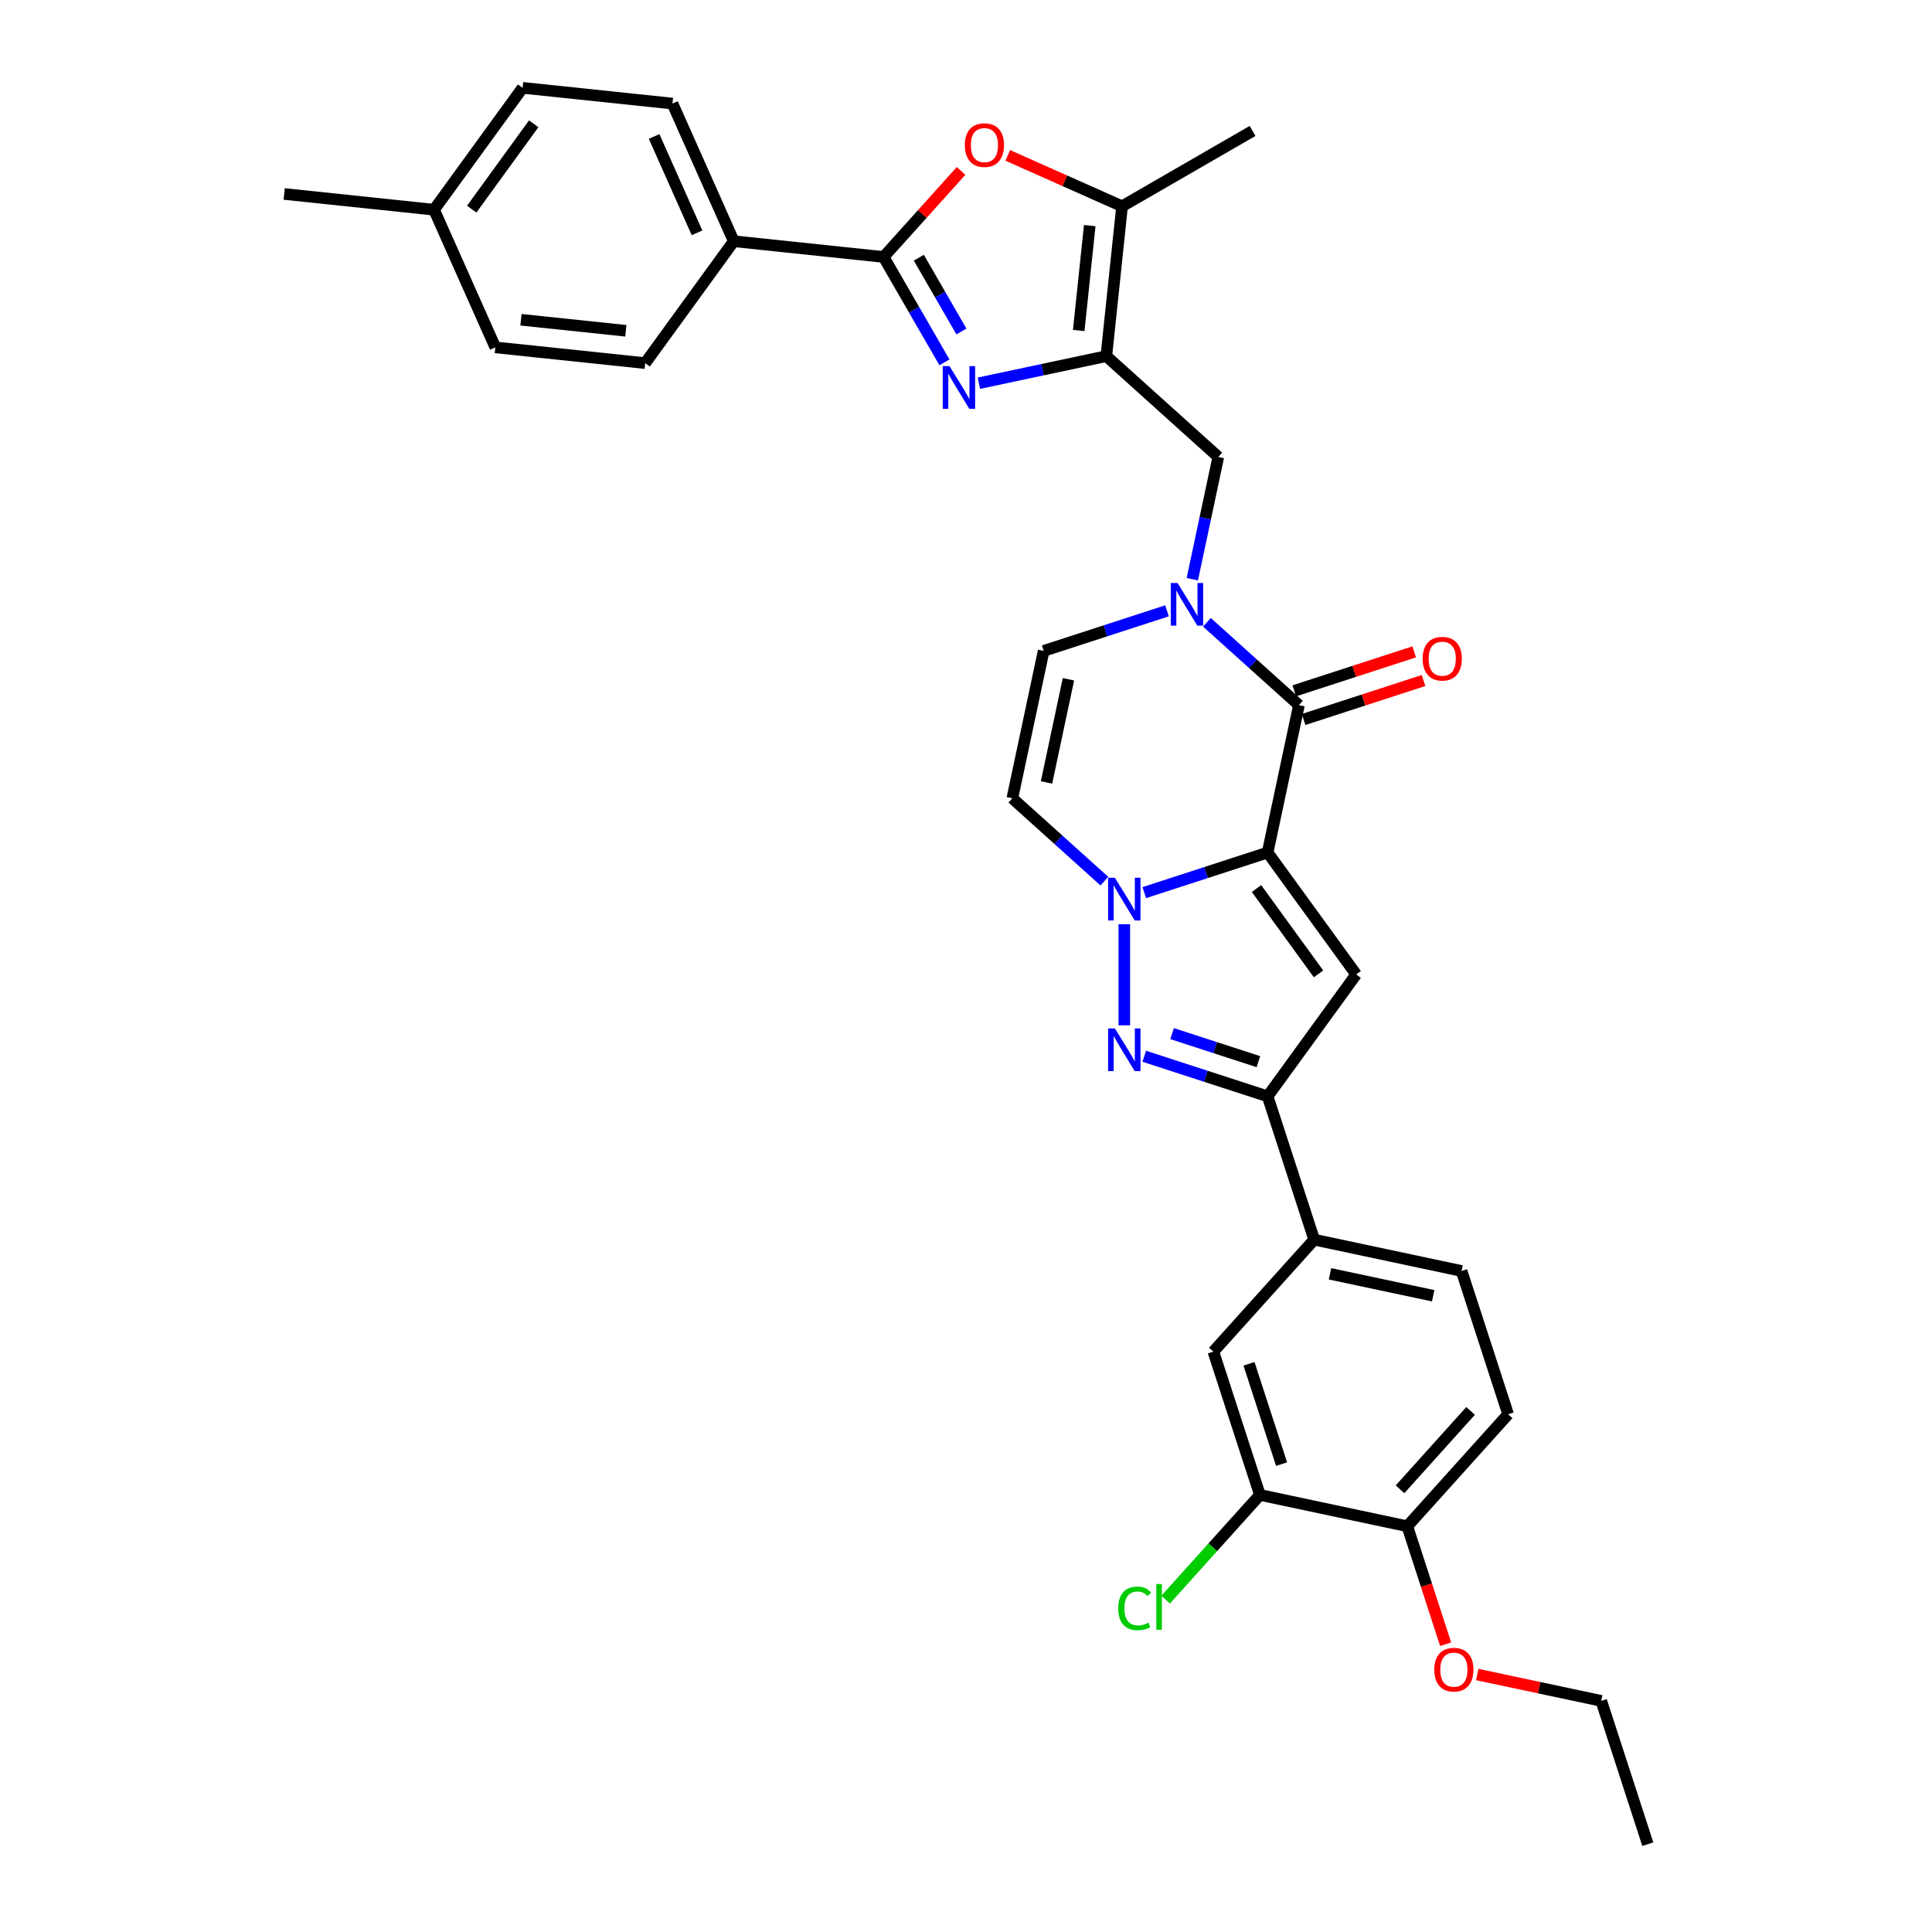 <?xml version='1.0' encoding='iso-8859-1'?>
<svg version='1.1' baseProfile='full'
              xmlns='http://www.w3.org/2000/svg'
                      xmlns:rdkit='http://www.rdkit.org/xml'
                      xmlns:xlink='http://www.w3.org/1999/xlink'
                  xml:space='preserve'
width='1000px' height='1000px' viewBox='0 0 1000 1000'>
<!-- END OF HEADER -->
<rect style='opacity:1.0;fill:#FFFFFF;stroke:none' width='1000' height='1000' x='0' y='0'> </rect>
<path class='bond-0' d='M 656.115,441.275 L 624.192,451.648' style='fill:none;fill-rule:evenodd;stroke:#000000;stroke-width:6px;stroke-linecap:butt;stroke-linejoin:miter;stroke-opacity:1' />
<path class='bond-0' d='M 624.192,451.648 L 592.268,462.02' style='fill:none;fill-rule:evenodd;stroke:#0000FF;stroke-width:6px;stroke-linecap:butt;stroke-linejoin:miter;stroke-opacity:1' />
<path class='bond-1' d='M 656.115,441.275 L 672.33,364.989' style='fill:none;fill-rule:evenodd;stroke:#000000;stroke-width:6px;stroke-linecap:butt;stroke-linejoin:miter;stroke-opacity:1' />
<path class='bond-2' d='M 656.115,441.275 L 701.957,504.37' style='fill:none;fill-rule:evenodd;stroke:#000000;stroke-width:6px;stroke-linecap:butt;stroke-linejoin:miter;stroke-opacity:1' />
<path class='bond-2' d='M 650.372,459.908 L 682.461,504.074' style='fill:none;fill-rule:evenodd;stroke:#000000;stroke-width:6px;stroke-linecap:butt;stroke-linejoin:miter;stroke-opacity:1' />
<path class='bond-4' d='M 581.942,478.369 L 581.942,530.697' style='fill:none;fill-rule:evenodd;stroke:#0000FF;stroke-width:6px;stroke-linecap:butt;stroke-linejoin:miter;stroke-opacity:1' />
<path class='bond-11' d='M 571.617,456.078 L 547.801,434.634' style='fill:none;fill-rule:evenodd;stroke:#0000FF;stroke-width:6px;stroke-linecap:butt;stroke-linejoin:miter;stroke-opacity:1' />
<path class='bond-11' d='M 547.801,434.634 L 523.985,413.19' style='fill:none;fill-rule:evenodd;stroke:#000000;stroke-width:6px;stroke-linecap:butt;stroke-linejoin:miter;stroke-opacity:1' />
<path class='bond-6' d='M 672.33,364.989 L 648.514,343.545' style='fill:none;fill-rule:evenodd;stroke:#000000;stroke-width:6px;stroke-linecap:butt;stroke-linejoin:miter;stroke-opacity:1' />
<path class='bond-6' d='M 648.514,343.545 L 624.698,322.101' style='fill:none;fill-rule:evenodd;stroke:#0000FF;stroke-width:6px;stroke-linecap:butt;stroke-linejoin:miter;stroke-opacity:1' />
<path class='bond-18' d='M 674.74,372.407 L 705.783,362.321' style='fill:none;fill-rule:evenodd;stroke:#000000;stroke-width:6px;stroke-linecap:butt;stroke-linejoin:miter;stroke-opacity:1' />
<path class='bond-18' d='M 705.783,362.321 L 736.825,352.234' style='fill:none;fill-rule:evenodd;stroke:#FF0000;stroke-width:6px;stroke-linecap:butt;stroke-linejoin:miter;stroke-opacity:1' />
<path class='bond-18' d='M 669.92,357.572 L 700.963,347.486' style='fill:none;fill-rule:evenodd;stroke:#000000;stroke-width:6px;stroke-linecap:butt;stroke-linejoin:miter;stroke-opacity:1' />
<path class='bond-18' d='M 700.963,347.486 L 732.005,337.4' style='fill:none;fill-rule:evenodd;stroke:#FF0000;stroke-width:6px;stroke-linecap:butt;stroke-linejoin:miter;stroke-opacity:1' />
<path class='bond-8' d='M 701.957,504.37 L 656.115,567.466' style='fill:none;fill-rule:evenodd;stroke:#000000;stroke-width:6px;stroke-linecap:butt;stroke-linejoin:miter;stroke-opacity:1' />
<path class='bond-3' d='M 506.67,198.353 L 539.65,191.343' style='fill:none;fill-rule:evenodd;stroke:#0000FF;stroke-width:6px;stroke-linecap:butt;stroke-linejoin:miter;stroke-opacity:1' />
<path class='bond-3' d='M 539.65,191.343 L 572.63,184.333' style='fill:none;fill-rule:evenodd;stroke:#000000;stroke-width:6px;stroke-linecap:butt;stroke-linejoin:miter;stroke-opacity:1' />
<path class='bond-7' d='M 488.842,187.555 L 473.096,160.28' style='fill:none;fill-rule:evenodd;stroke:#0000FF;stroke-width:6px;stroke-linecap:butt;stroke-linejoin:miter;stroke-opacity:1' />
<path class='bond-7' d='M 473.096,160.28 L 457.349,133.006' style='fill:none;fill-rule:evenodd;stroke:#000000;stroke-width:6px;stroke-linecap:butt;stroke-linejoin:miter;stroke-opacity:1' />
<path class='bond-7' d='M 497.627,171.573 L 486.604,152.481' style='fill:none;fill-rule:evenodd;stroke:#0000FF;stroke-width:6px;stroke-linecap:butt;stroke-linejoin:miter;stroke-opacity:1' />
<path class='bond-7' d='M 486.604,152.481 L 475.581,133.39' style='fill:none;fill-rule:evenodd;stroke:#000000;stroke-width:6px;stroke-linecap:butt;stroke-linejoin:miter;stroke-opacity:1' />
<path class='bond-33' d='M 592.268,546.721 L 624.192,557.093' style='fill:none;fill-rule:evenodd;stroke:#0000FF;stroke-width:6px;stroke-linecap:butt;stroke-linejoin:miter;stroke-opacity:1' />
<path class='bond-33' d='M 624.192,557.093 L 656.115,567.466' style='fill:none;fill-rule:evenodd;stroke:#000000;stroke-width:6px;stroke-linecap:butt;stroke-linejoin:miter;stroke-opacity:1' />
<path class='bond-33' d='M 606.665,534.998 L 629.012,542.259' style='fill:none;fill-rule:evenodd;stroke:#0000FF;stroke-width:6px;stroke-linecap:butt;stroke-linejoin:miter;stroke-opacity:1' />
<path class='bond-33' d='M 629.012,542.259 L 651.358,549.519' style='fill:none;fill-rule:evenodd;stroke:#000000;stroke-width:6px;stroke-linecap:butt;stroke-linejoin:miter;stroke-opacity:1' />
<path class='bond-5' d='M 572.63,184.333 L 630.588,236.518' style='fill:none;fill-rule:evenodd;stroke:#000000;stroke-width:6px;stroke-linecap:butt;stroke-linejoin:miter;stroke-opacity:1' />
<path class='bond-10' d='M 572.63,184.333 L 580.782,106.77' style='fill:none;fill-rule:evenodd;stroke:#000000;stroke-width:6px;stroke-linecap:butt;stroke-linejoin:miter;stroke-opacity:1' />
<path class='bond-10' d='M 558.34,171.068 L 564.046,116.774' style='fill:none;fill-rule:evenodd;stroke:#000000;stroke-width:6px;stroke-linecap:butt;stroke-linejoin:miter;stroke-opacity:1' />
<path class='bond-12' d='M 604.047,316.159 L 572.123,326.532' style='fill:none;fill-rule:evenodd;stroke:#0000FF;stroke-width:6px;stroke-linecap:butt;stroke-linejoin:miter;stroke-opacity:1' />
<path class='bond-12' d='M 572.123,326.532 L 540.2,336.904' style='fill:none;fill-rule:evenodd;stroke:#000000;stroke-width:6px;stroke-linecap:butt;stroke-linejoin:miter;stroke-opacity:1' />
<path class='bond-13' d='M 617.134,299.811 L 623.861,268.164' style='fill:none;fill-rule:evenodd;stroke:#0000FF;stroke-width:6px;stroke-linecap:butt;stroke-linejoin:miter;stroke-opacity:1' />
<path class='bond-13' d='M 623.861,268.164 L 630.588,236.518' style='fill:none;fill-rule:evenodd;stroke:#000000;stroke-width:6px;stroke-linecap:butt;stroke-linejoin:miter;stroke-opacity:1' />
<path class='bond-15' d='M 457.349,133.006 L 379.786,124.854' style='fill:none;fill-rule:evenodd;stroke:#000000;stroke-width:6px;stroke-linecap:butt;stroke-linejoin:miter;stroke-opacity:1' />
<path class='bond-36' d='M 457.349,133.006 L 477.397,110.74' style='fill:none;fill-rule:evenodd;stroke:#000000;stroke-width:6px;stroke-linecap:butt;stroke-linejoin:miter;stroke-opacity:1' />
<path class='bond-36' d='M 477.397,110.74 L 497.446,88.474' style='fill:none;fill-rule:evenodd;stroke:#FF0000;stroke-width:6px;stroke-linecap:butt;stroke-linejoin:miter;stroke-opacity:1' />
<path class='bond-14' d='M 656.115,567.466 L 680.216,641.639' style='fill:none;fill-rule:evenodd;stroke:#000000;stroke-width:6px;stroke-linecap:butt;stroke-linejoin:miter;stroke-opacity:1' />
<path class='bond-9' d='M 521.623,80.431 L 551.202,93.6' style='fill:none;fill-rule:evenodd;stroke:#FF0000;stroke-width:6px;stroke-linecap:butt;stroke-linejoin:miter;stroke-opacity:1' />
<path class='bond-9' d='M 551.202,93.6 L 580.782,106.77' style='fill:none;fill-rule:evenodd;stroke:#000000;stroke-width:6px;stroke-linecap:butt;stroke-linejoin:miter;stroke-opacity:1' />
<path class='bond-29' d='M 580.782,106.77 L 648.323,67.775' style='fill:none;fill-rule:evenodd;stroke:#000000;stroke-width:6px;stroke-linecap:butt;stroke-linejoin:miter;stroke-opacity:1' />
<path class='bond-34' d='M 523.985,413.19 L 540.2,336.904' style='fill:none;fill-rule:evenodd;stroke:#000000;stroke-width:6px;stroke-linecap:butt;stroke-linejoin:miter;stroke-opacity:1' />
<path class='bond-34' d='M 541.674,404.99 L 553.024,351.59' style='fill:none;fill-rule:evenodd;stroke:#000000;stroke-width:6px;stroke-linecap:butt;stroke-linejoin:miter;stroke-opacity:1' />
<path class='bond-17' d='M 680.216,641.639 L 628.03,699.597' style='fill:none;fill-rule:evenodd;stroke:#000000;stroke-width:6px;stroke-linecap:butt;stroke-linejoin:miter;stroke-opacity:1' />
<path class='bond-20' d='M 680.216,641.639 L 756.501,657.854' style='fill:none;fill-rule:evenodd;stroke:#000000;stroke-width:6px;stroke-linecap:butt;stroke-linejoin:miter;stroke-opacity:1' />
<path class='bond-20' d='M 688.415,659.328 L 741.815,670.679' style='fill:none;fill-rule:evenodd;stroke:#000000;stroke-width:6px;stroke-linecap:butt;stroke-linejoin:miter;stroke-opacity:1' />
<path class='bond-22' d='M 379.786,124.854 L 348.065,53.607' style='fill:none;fill-rule:evenodd;stroke:#000000;stroke-width:6px;stroke-linecap:butt;stroke-linejoin:miter;stroke-opacity:1' />
<path class='bond-22' d='M 360.778,120.511 L 338.573,70.638' style='fill:none;fill-rule:evenodd;stroke:#000000;stroke-width:6px;stroke-linecap:butt;stroke-linejoin:miter;stroke-opacity:1' />
<path class='bond-23' d='M 379.786,124.854 L 333.945,187.949' style='fill:none;fill-rule:evenodd;stroke:#000000;stroke-width:6px;stroke-linecap:butt;stroke-linejoin:miter;stroke-opacity:1' />
<path class='bond-16' d='M 652.13,773.77 L 628.03,699.597' style='fill:none;fill-rule:evenodd;stroke:#000000;stroke-width:6px;stroke-linecap:butt;stroke-linejoin:miter;stroke-opacity:1' />
<path class='bond-16' d='M 663.35,757.824 L 646.48,705.902' style='fill:none;fill-rule:evenodd;stroke:#000000;stroke-width:6px;stroke-linecap:butt;stroke-linejoin:miter;stroke-opacity:1' />
<path class='bond-24' d='M 652.13,773.77 L 627.73,800.869' style='fill:none;fill-rule:evenodd;stroke:#000000;stroke-width:6px;stroke-linecap:butt;stroke-linejoin:miter;stroke-opacity:1' />
<path class='bond-24' d='M 627.73,800.869 L 603.33,827.968' style='fill:none;fill-rule:evenodd;stroke:#00CC00;stroke-width:6px;stroke-linecap:butt;stroke-linejoin:miter;stroke-opacity:1' />
<path class='bond-35' d='M 652.13,773.77 L 728.416,789.985' style='fill:none;fill-rule:evenodd;stroke:#000000;stroke-width:6px;stroke-linecap:butt;stroke-linejoin:miter;stroke-opacity:1' />
<path class='bond-19' d='M 728.416,789.985 L 780.602,732.027' style='fill:none;fill-rule:evenodd;stroke:#000000;stroke-width:6px;stroke-linecap:butt;stroke-linejoin:miter;stroke-opacity:1' />
<path class='bond-19' d='M 724.652,770.854 L 761.182,730.283' style='fill:none;fill-rule:evenodd;stroke:#000000;stroke-width:6px;stroke-linecap:butt;stroke-linejoin:miter;stroke-opacity:1' />
<path class='bond-28' d='M 728.416,789.985 L 738.335,820.512' style='fill:none;fill-rule:evenodd;stroke:#000000;stroke-width:6px;stroke-linecap:butt;stroke-linejoin:miter;stroke-opacity:1' />
<path class='bond-28' d='M 738.335,820.512 L 748.254,851.04' style='fill:none;fill-rule:evenodd;stroke:#FF0000;stroke-width:6px;stroke-linecap:butt;stroke-linejoin:miter;stroke-opacity:1' />
<path class='bond-21' d='M 756.501,657.854 L 780.602,732.027' style='fill:none;fill-rule:evenodd;stroke:#000000;stroke-width:6px;stroke-linecap:butt;stroke-linejoin:miter;stroke-opacity:1' />
<path class='bond-26' d='M 348.065,53.607 L 270.502,45.455' style='fill:none;fill-rule:evenodd;stroke:#000000;stroke-width:6px;stroke-linecap:butt;stroke-linejoin:miter;stroke-opacity:1' />
<path class='bond-25' d='M 333.945,187.949 L 256.382,179.797' style='fill:none;fill-rule:evenodd;stroke:#000000;stroke-width:6px;stroke-linecap:butt;stroke-linejoin:miter;stroke-opacity:1' />
<path class='bond-25' d='M 323.941,171.214 L 269.647,165.508' style='fill:none;fill-rule:evenodd;stroke:#000000;stroke-width:6px;stroke-linecap:butt;stroke-linejoin:miter;stroke-opacity:1' />
<path class='bond-27' d='M 256.382,179.797 L 224.66,108.55' style='fill:none;fill-rule:evenodd;stroke:#000000;stroke-width:6px;stroke-linecap:butt;stroke-linejoin:miter;stroke-opacity:1' />
<path class='bond-37' d='M 270.502,45.455 L 224.66,108.55' style='fill:none;fill-rule:evenodd;stroke:#000000;stroke-width:6px;stroke-linecap:butt;stroke-linejoin:miter;stroke-opacity:1' />
<path class='bond-37' d='M 276.245,64.087 L 244.156,108.254' style='fill:none;fill-rule:evenodd;stroke:#000000;stroke-width:6px;stroke-linecap:butt;stroke-linejoin:miter;stroke-opacity:1' />
<path class='bond-31' d='M 224.66,108.55 L 147.098,100.398' style='fill:none;fill-rule:evenodd;stroke:#000000;stroke-width:6px;stroke-linecap:butt;stroke-linejoin:miter;stroke-opacity:1' />
<path class='bond-30' d='M 764.605,866.727 L 796.703,873.55' style='fill:none;fill-rule:evenodd;stroke:#FF0000;stroke-width:6px;stroke-linecap:butt;stroke-linejoin:miter;stroke-opacity:1' />
<path class='bond-30' d='M 796.703,873.55 L 828.802,880.373' style='fill:none;fill-rule:evenodd;stroke:#000000;stroke-width:6px;stroke-linecap:butt;stroke-linejoin:miter;stroke-opacity:1' />
<path class='bond-32' d='M 828.802,880.373 L 852.902,954.545' style='fill:none;fill-rule:evenodd;stroke:#000000;stroke-width:6px;stroke-linecap:butt;stroke-linejoin:miter;stroke-opacity:1' />
<path  class='atom-1' d='M 577.06 454.332
L 584.298 466.031
Q 585.015 467.185, 586.169 469.275
Q 587.324 471.365, 587.386 471.49
L 587.386 454.332
L 590.319 454.332
L 590.319 476.419
L 587.293 476.419
L 579.525 463.628
Q 578.62 462.131, 577.653 460.415
Q 576.717 458.7, 576.436 458.169
L 576.436 476.419
L 573.566 476.419
L 573.566 454.332
L 577.06 454.332
' fill='#0000FF'/>
<path  class='atom-4' d='M 491.462 189.504
L 498.699 201.203
Q 499.417 202.357, 500.571 204.447
Q 501.725 206.537, 501.788 206.662
L 501.788 189.504
L 504.72 189.504
L 504.72 211.591
L 501.694 211.591
L 493.926 198.801
Q 493.021 197.303, 492.054 195.588
Q 491.119 193.872, 490.838 193.341
L 490.838 211.591
L 487.968 211.591
L 487.968 189.504
L 491.462 189.504
' fill='#0000FF'/>
<path  class='atom-5' d='M 577.06 532.322
L 584.298 544.021
Q 585.015 545.175, 586.169 547.265
Q 587.324 549.355, 587.386 549.48
L 587.386 532.322
L 590.319 532.322
L 590.319 554.409
L 587.293 554.409
L 579.525 541.619
Q 578.62 540.121, 577.653 538.405
Q 576.717 536.69, 576.436 536.159
L 576.436 554.409
L 573.566 554.409
L 573.566 532.322
L 577.06 532.322
' fill='#0000FF'/>
<path  class='atom-7' d='M 609.49 301.761
L 616.728 313.459
Q 617.445 314.613, 618.6 316.703
Q 619.754 318.794, 619.816 318.918
L 619.816 301.761
L 622.749 301.761
L 622.749 323.847
L 619.723 323.847
L 611.955 311.057
Q 611.05 309.56, 610.083 307.844
Q 609.147 306.128, 608.866 305.598
L 608.866 323.847
L 605.996 323.847
L 605.996 301.761
L 609.49 301.761
' fill='#0000FF'/>
<path  class='atom-10' d='M 499.396 75.111
Q 499.396 69.808, 502.016 66.844
Q 504.637 63.88, 509.534 63.88
Q 514.432 63.88, 517.053 66.844
Q 519.673 69.808, 519.673 75.111
Q 519.673 80.477, 517.021 83.534
Q 514.37 86.56, 509.534 86.56
Q 504.668 86.56, 502.016 83.534
Q 499.396 80.508, 499.396 75.111
M 509.534 84.064
Q 512.904 84.064, 514.713 81.818
Q 516.553 79.541, 516.553 75.111
Q 516.553 70.775, 514.713 68.591
Q 512.904 66.376, 509.534 66.376
Q 506.165 66.376, 504.325 68.56
Q 502.515 70.743, 502.515 75.111
Q 502.515 79.572, 504.325 81.818
Q 506.165 84.064, 509.534 84.064
' fill='#FF0000'/>
<path  class='atom-19' d='M 736.365 340.952
Q 736.365 335.648, 738.985 332.685
Q 741.606 329.721, 746.503 329.721
Q 751.401 329.721, 754.022 332.685
Q 756.642 335.648, 756.642 340.952
Q 756.642 346.317, 753.99 349.375
Q 751.339 352.401, 746.503 352.401
Q 741.637 352.401, 738.985 349.375
Q 736.365 346.349, 736.365 340.952
M 746.503 349.905
Q 749.872 349.905, 751.682 347.659
Q 753.522 345.381, 753.522 340.952
Q 753.522 336.615, 751.682 334.432
Q 749.872 332.217, 746.503 332.217
Q 743.134 332.217, 741.294 334.4
Q 739.484 336.584, 739.484 340.952
Q 739.484 345.413, 741.294 347.659
Q 743.134 349.905, 746.503 349.905
' fill='#FF0000'/>
<path  class='atom-25' d='M 578.794 832.492
Q 578.794 827.001, 581.352 824.131
Q 583.941 821.23, 588.839 821.23
Q 593.394 821.23, 595.827 824.443
L 593.768 826.128
Q 591.99 823.788, 588.839 823.788
Q 585.501 823.788, 583.723 826.034
Q 581.976 828.249, 581.976 832.492
Q 581.976 836.859, 583.785 839.105
Q 585.626 841.351, 589.182 841.351
Q 591.615 841.351, 594.454 839.885
L 595.328 842.225
Q 594.174 842.974, 592.427 843.41
Q 590.68 843.847, 588.745 843.847
Q 583.941 843.847, 581.352 840.915
Q 578.794 837.982, 578.794 832.492
' fill='#00CC00'/>
<path  class='atom-25' d='M 598.51 819.889
L 601.38 819.889
L 601.38 843.566
L 598.51 843.566
L 598.51 819.889
' fill='#00CC00'/>
<path  class='atom-29' d='M 742.378 864.22
Q 742.378 858.917, 744.998 855.953
Q 747.619 852.989, 752.516 852.989
Q 757.414 852.989, 760.035 855.953
Q 762.655 858.917, 762.655 864.22
Q 762.655 869.586, 760.003 872.643
Q 757.352 875.669, 752.516 875.669
Q 747.65 875.669, 744.998 872.643
Q 742.378 869.617, 742.378 864.22
M 752.516 873.173
Q 755.885 873.173, 757.695 870.927
Q 759.535 868.65, 759.535 864.22
Q 759.535 859.884, 757.695 857.7
Q 755.885 855.485, 752.516 855.485
Q 749.147 855.485, 747.307 857.669
Q 745.497 859.852, 745.497 864.22
Q 745.497 868.681, 747.307 870.927
Q 749.147 873.173, 752.516 873.173
' fill='#FF0000'/>
</svg>
